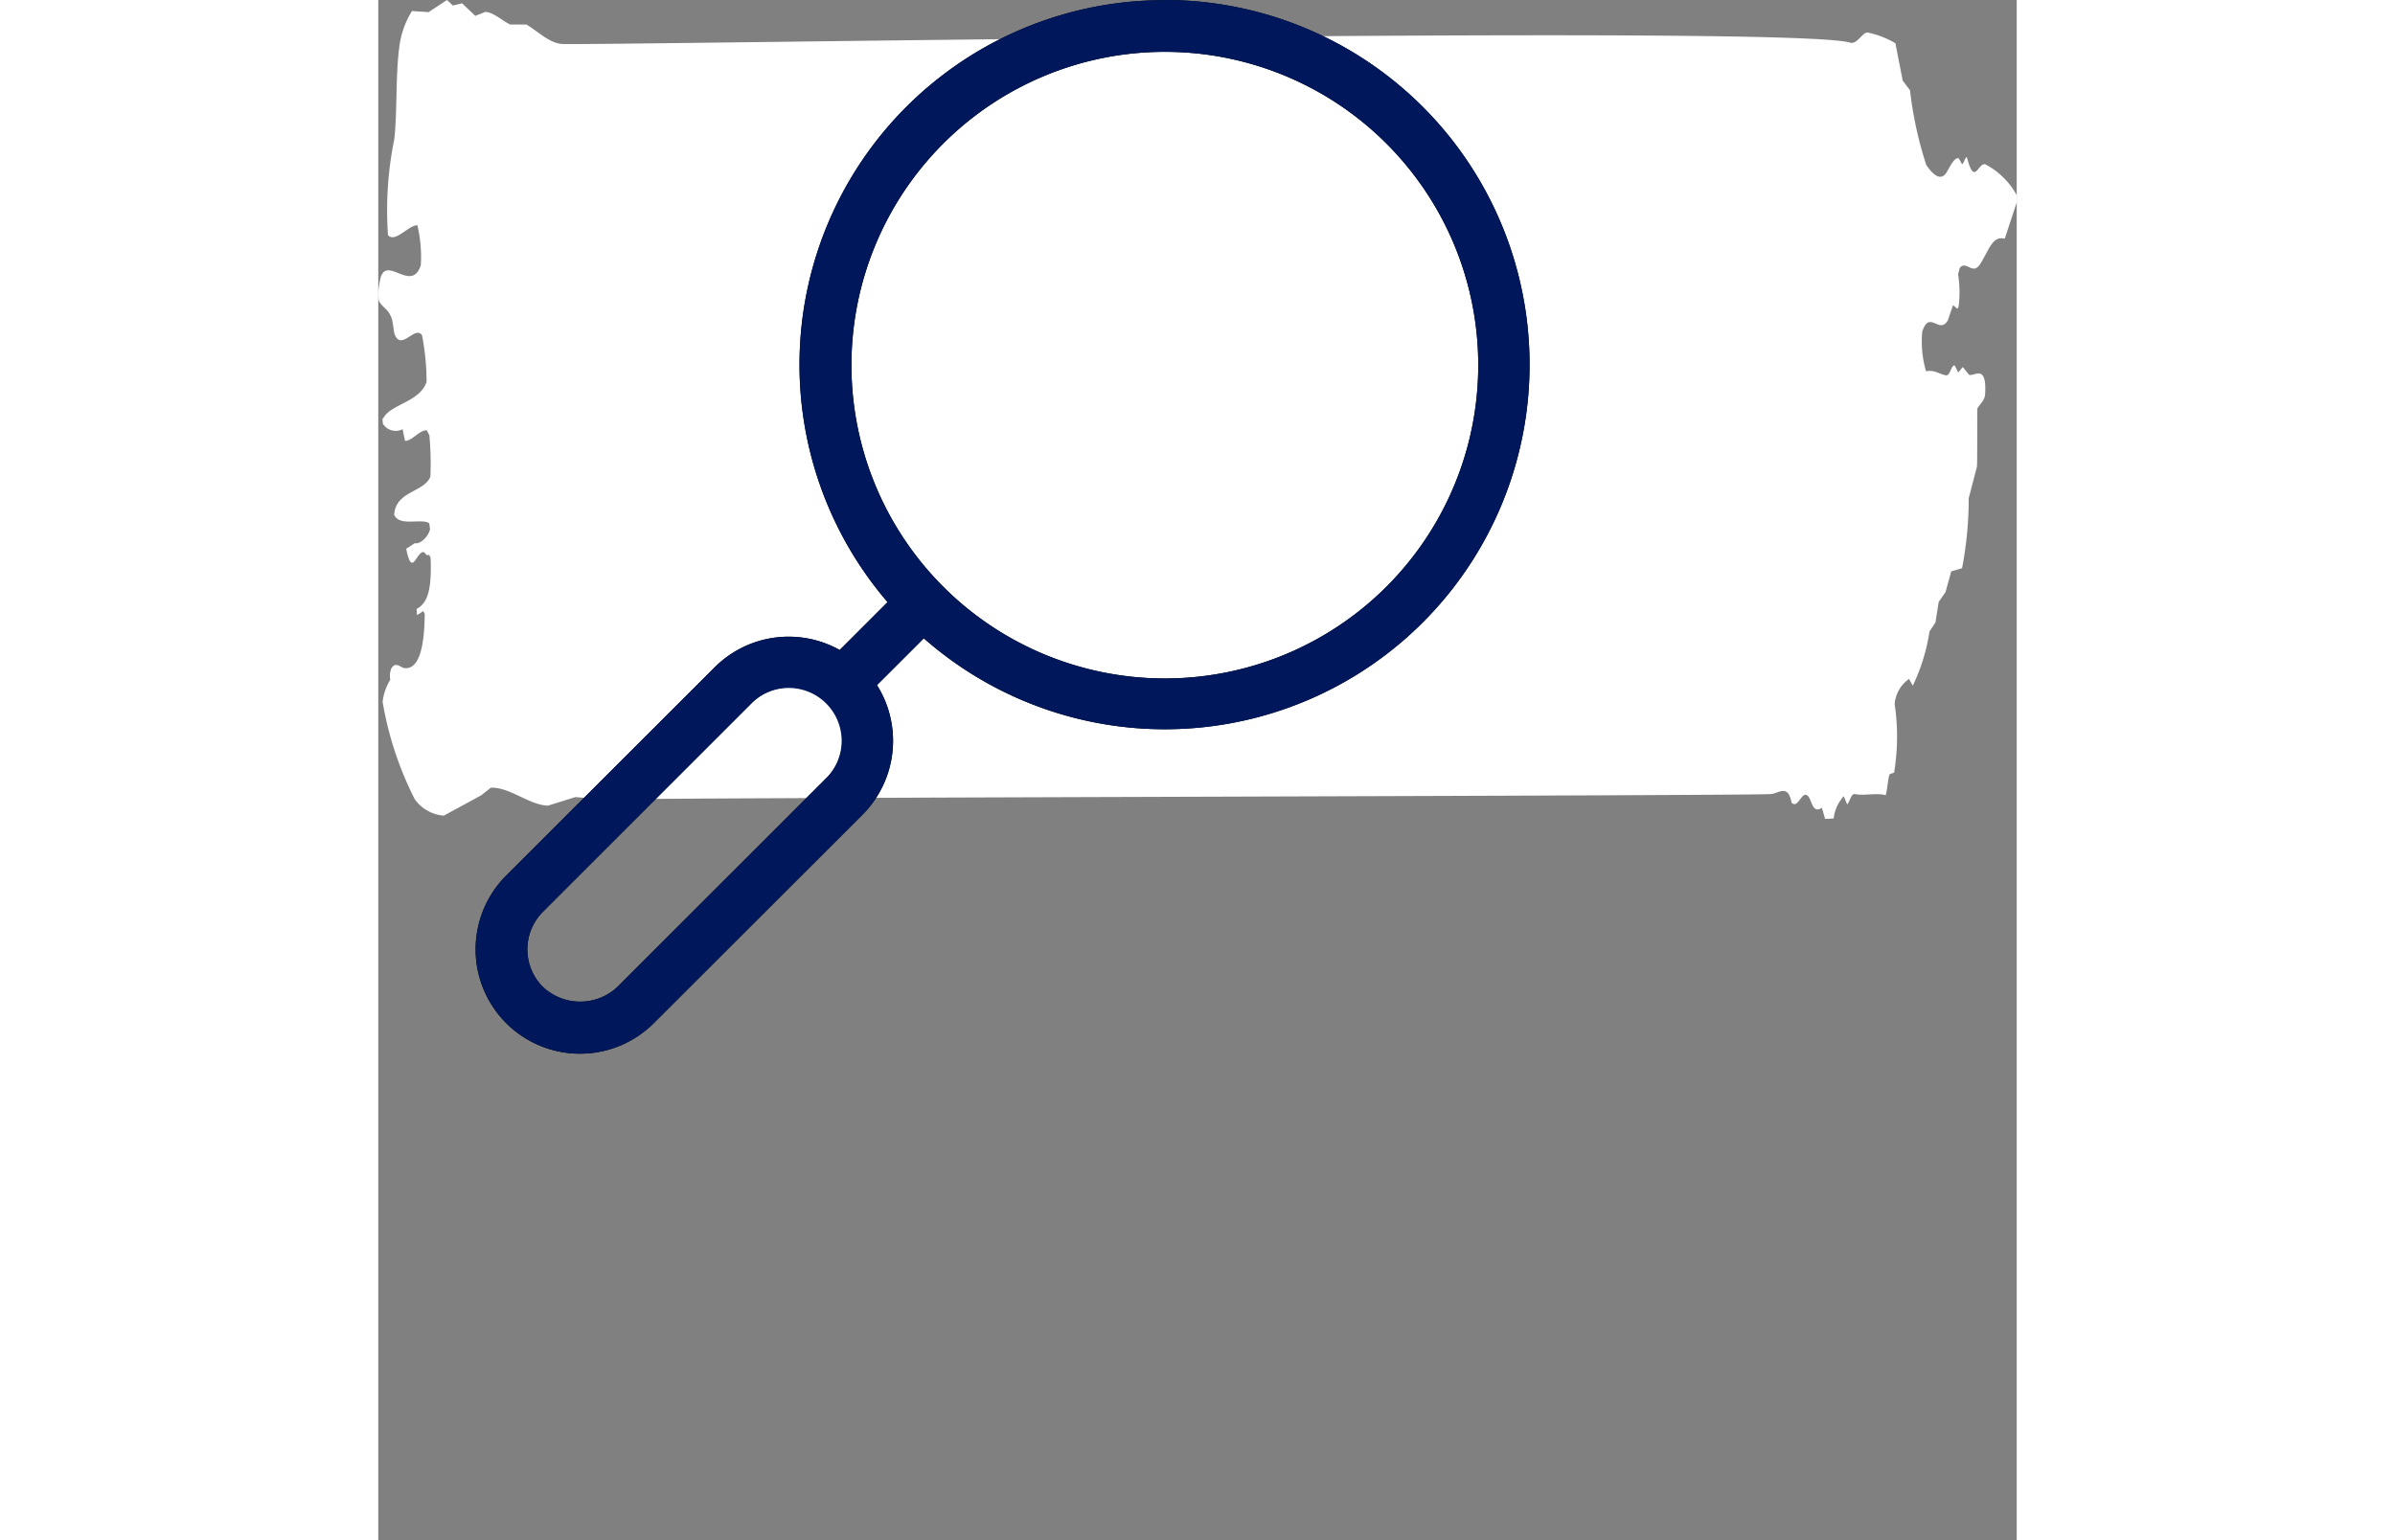 <svg xmlns="http://www.w3.org/2000/svg" xmlns:xlink="http://www.w3.org/1999/xlink" width="67.334" height="43.315"
  viewBox="0 0 67.334 63.315">
  <rect x="0" y="0" width="67.334" height="63.315" fill="#808080" stroke="none"/>
  <defs>
    <clipPath id="lr-clip-path">
      <rect width="67.334" height="53.66" fill="#fff" />
    </clipPath>
  </defs>
  <g class='clip'>
    <g clip-path="url(#lr-clip-path)">
      <path id="Tracé_1201" data-name="Tracé 1201"
        d="M66.1,6.786c-.346-.251-.478.984-.816-.331-.082.026-.132.289-.2.293l-.133-.241c-.2-.052-.4.434-.518.606-.272.4-.646-.079-.816-.331a15.643,15.643,0,0,1-.669-3.07c-.1-.133-.2-.266-.3-.4l-.3-1.533a3.691,3.691,0,0,0-1.143-.442c-.208-.016-.43.5-.717.416-2.412-.736-50.386.107-52.9.056-.536-.01-1.028-.525-1.5-.8H5.427C5.122.876,4.734.5,4.4.488c-.138.058-.275.107-.412.165L3.445.137C3.317.167,3.19.2,3.062.225,2.984.149,2.906.077,2.828,0c-.255.165-.509.332-.763.5C1.839.481,1.612.469,1.386.453A3.605,3.605,0,0,0,.859,1.982C.711,3.092.783,4.616.658,5.726A14.565,14.565,0,0,0,.4,9.668c.3.328.842-.416,1.208-.408A5.69,5.69,0,0,1,1.749,10.9c-.365,1.14-1.356-.349-1.642.476A3.338,3.338,0,0,0,0,12.089c.006.088.011.172.017.26.17.342.421.328.559.823q.043.268.085.537c.27.771.84-.351,1.136.069a10.006,10.006,0,0,1,.188,1.876c0,.014,0,.033,0,.049C1.694,16.537.51,16.61.208,17.19a.173.173,0,0,0-.033.019c0,.069.009.137.013.206A.617.617,0,0,0,1,17.643c.033.16.066.316.1.476.266.032.622-.469.9-.426.033.068.065.136.1.2a12.567,12.567,0,0,1,.042,1.7c-.25.648-1.421.583-1.489,1.563.208.511,1.133.133,1.442.355.011.084.022.167.033.248-.1.368-.452.628-.623.567-.119.079-.238.156-.357.232.241,1.208.414.134.7.137.083,0,.114.183.243.111l.059.126c.052,1.308-.118,1.861-.575,2.1.005.084.011.172.016.255.087-.053.173-.11.26-.167l.058.126c-.014,1.41-.246,2.281-.838,2.219-.142-.016-.369-.3-.54.027a.852.852,0,0,0-.038.453,2.2,2.2,0,0,0-.314.908,13.949,13.949,0,0,0,1.32,4,1.62,1.62,0,0,0,1.193.677q.769-.416,1.535-.834c.134-.107.268-.209.4-.316.8-.019,1.561.709,2.346.739L8.1,32.767c.447.035.894.065,1.341.1.806-.075,46.964-.153,47.77-.224.313,0,.72-.455.868.349.231.253.383-.323.572-.319.279.007.216.842.676.533.043.153.087.3.13.455.118,0,.236-.009.354-.016a1.626,1.626,0,0,1,.415-.915c.047.114.094.225.14.341.113-.123.165-.471.328-.427.341.079.888-.062,1.253.045.07-.209.1-.735.165-.862.061-.022.122-.045.182-.065a9.082,9.082,0,0,0,.023-2.82,1.4,1.4,0,0,1,.593-1.034c.051.1.1.188.153.279a7.885,7.885,0,0,0,.686-2.226c.082-.127.164-.253.246-.375.044-.281.088-.563.132-.842.093-.133.186-.267.279-.4.073-.264.147-.527.22-.794,0-.019.008-.042.013-.061.149-.042.3-.088.448-.13a15.012,15.012,0,0,0,.273-2.874l.339-1.3c.018-.146.009-2.086.017-2.383.062-.16.3-.323.317-.583.088-1.315-.473-.713-.66-.816q-.128-.156-.257-.316c-.063.075-.125.156-.188.228l-.137-.286c-.148-.058-.185.427-.363.4-.278-.049-.492-.24-.822-.167a4.371,4.371,0,0,1-.155-1.628c.3-.922.693.141,1.052-.465.071-.209.142-.42.214-.625.059.049.119.1.179.153.015-.027.03-.058.046-.084a4.655,4.655,0,0,0-.018-1.34c.022-.084.045-.17.067-.258.271-.336.535.339.851-.176.4-.655.495-1.136,1-1.029q.248-.753.5-1.51V8.036A3.136,3.136,0,0,0,66.1,6.786"
        fill="#fff" />
    </g>
  </g>
  <g class='loupe'>
    <g transform="translate(4 0)">
      <g>
        <path
          d="M34.172,5.767A14.981,14.981,0,0,0,22.786,30.51l-1.968,1.968a4.3,4.3,0,0,0-5.128.705l-8.578,8.57a4.289,4.289,0,0,0,6.067,6.066h0l8.578-8.57a4.3,4.3,0,0,0,.593-5.325L24.275,32A14.989,14.989,0,1,0,34.151,5.76ZM20.261,37.754l-8.571,8.57a2.237,2.237,0,0,1-3.076,0,2.186,2.186,0,0,1,0-3.075l8.571-8.57a2.175,2.175,0,1,1,3.076,3.075Zm13.911-4.105A12.879,12.879,0,1,1,47.06,20.769,12.88,12.88,0,0,1,34.172,33.649Z"
          transform="translate(-5.855 -5.76)" />
      </g>
      <path
        d="M1.257,42.058a4.287,4.287,0,0,1,0-6.065l8.577-8.57a4.3,4.3,0,0,1,5.129-.7l1.968-1.968A14.981,14.981,0,0,1,28.317.007L28.3,0A14.989,14.989,0,1,1,18.42,26.238l-1.926,1.925a4.3,4.3,0,0,1-.593,5.326L7.324,42.058a4.29,4.29,0,0,1-6.067,0ZM11.33,28.918l-8.57,8.57a2.184,2.184,0,0,0,0,3.075,2.237,2.237,0,0,0,3.076,0l8.57-8.569a2.175,2.175,0,0,0-3.076-3.076ZM15.443,15A12.881,12.881,0,1,0,28.331,2.13h-.007A12.88,12.88,0,0,0,15.443,15Z"
        fill="#00185b" />
    </g>
  </g>
</svg>